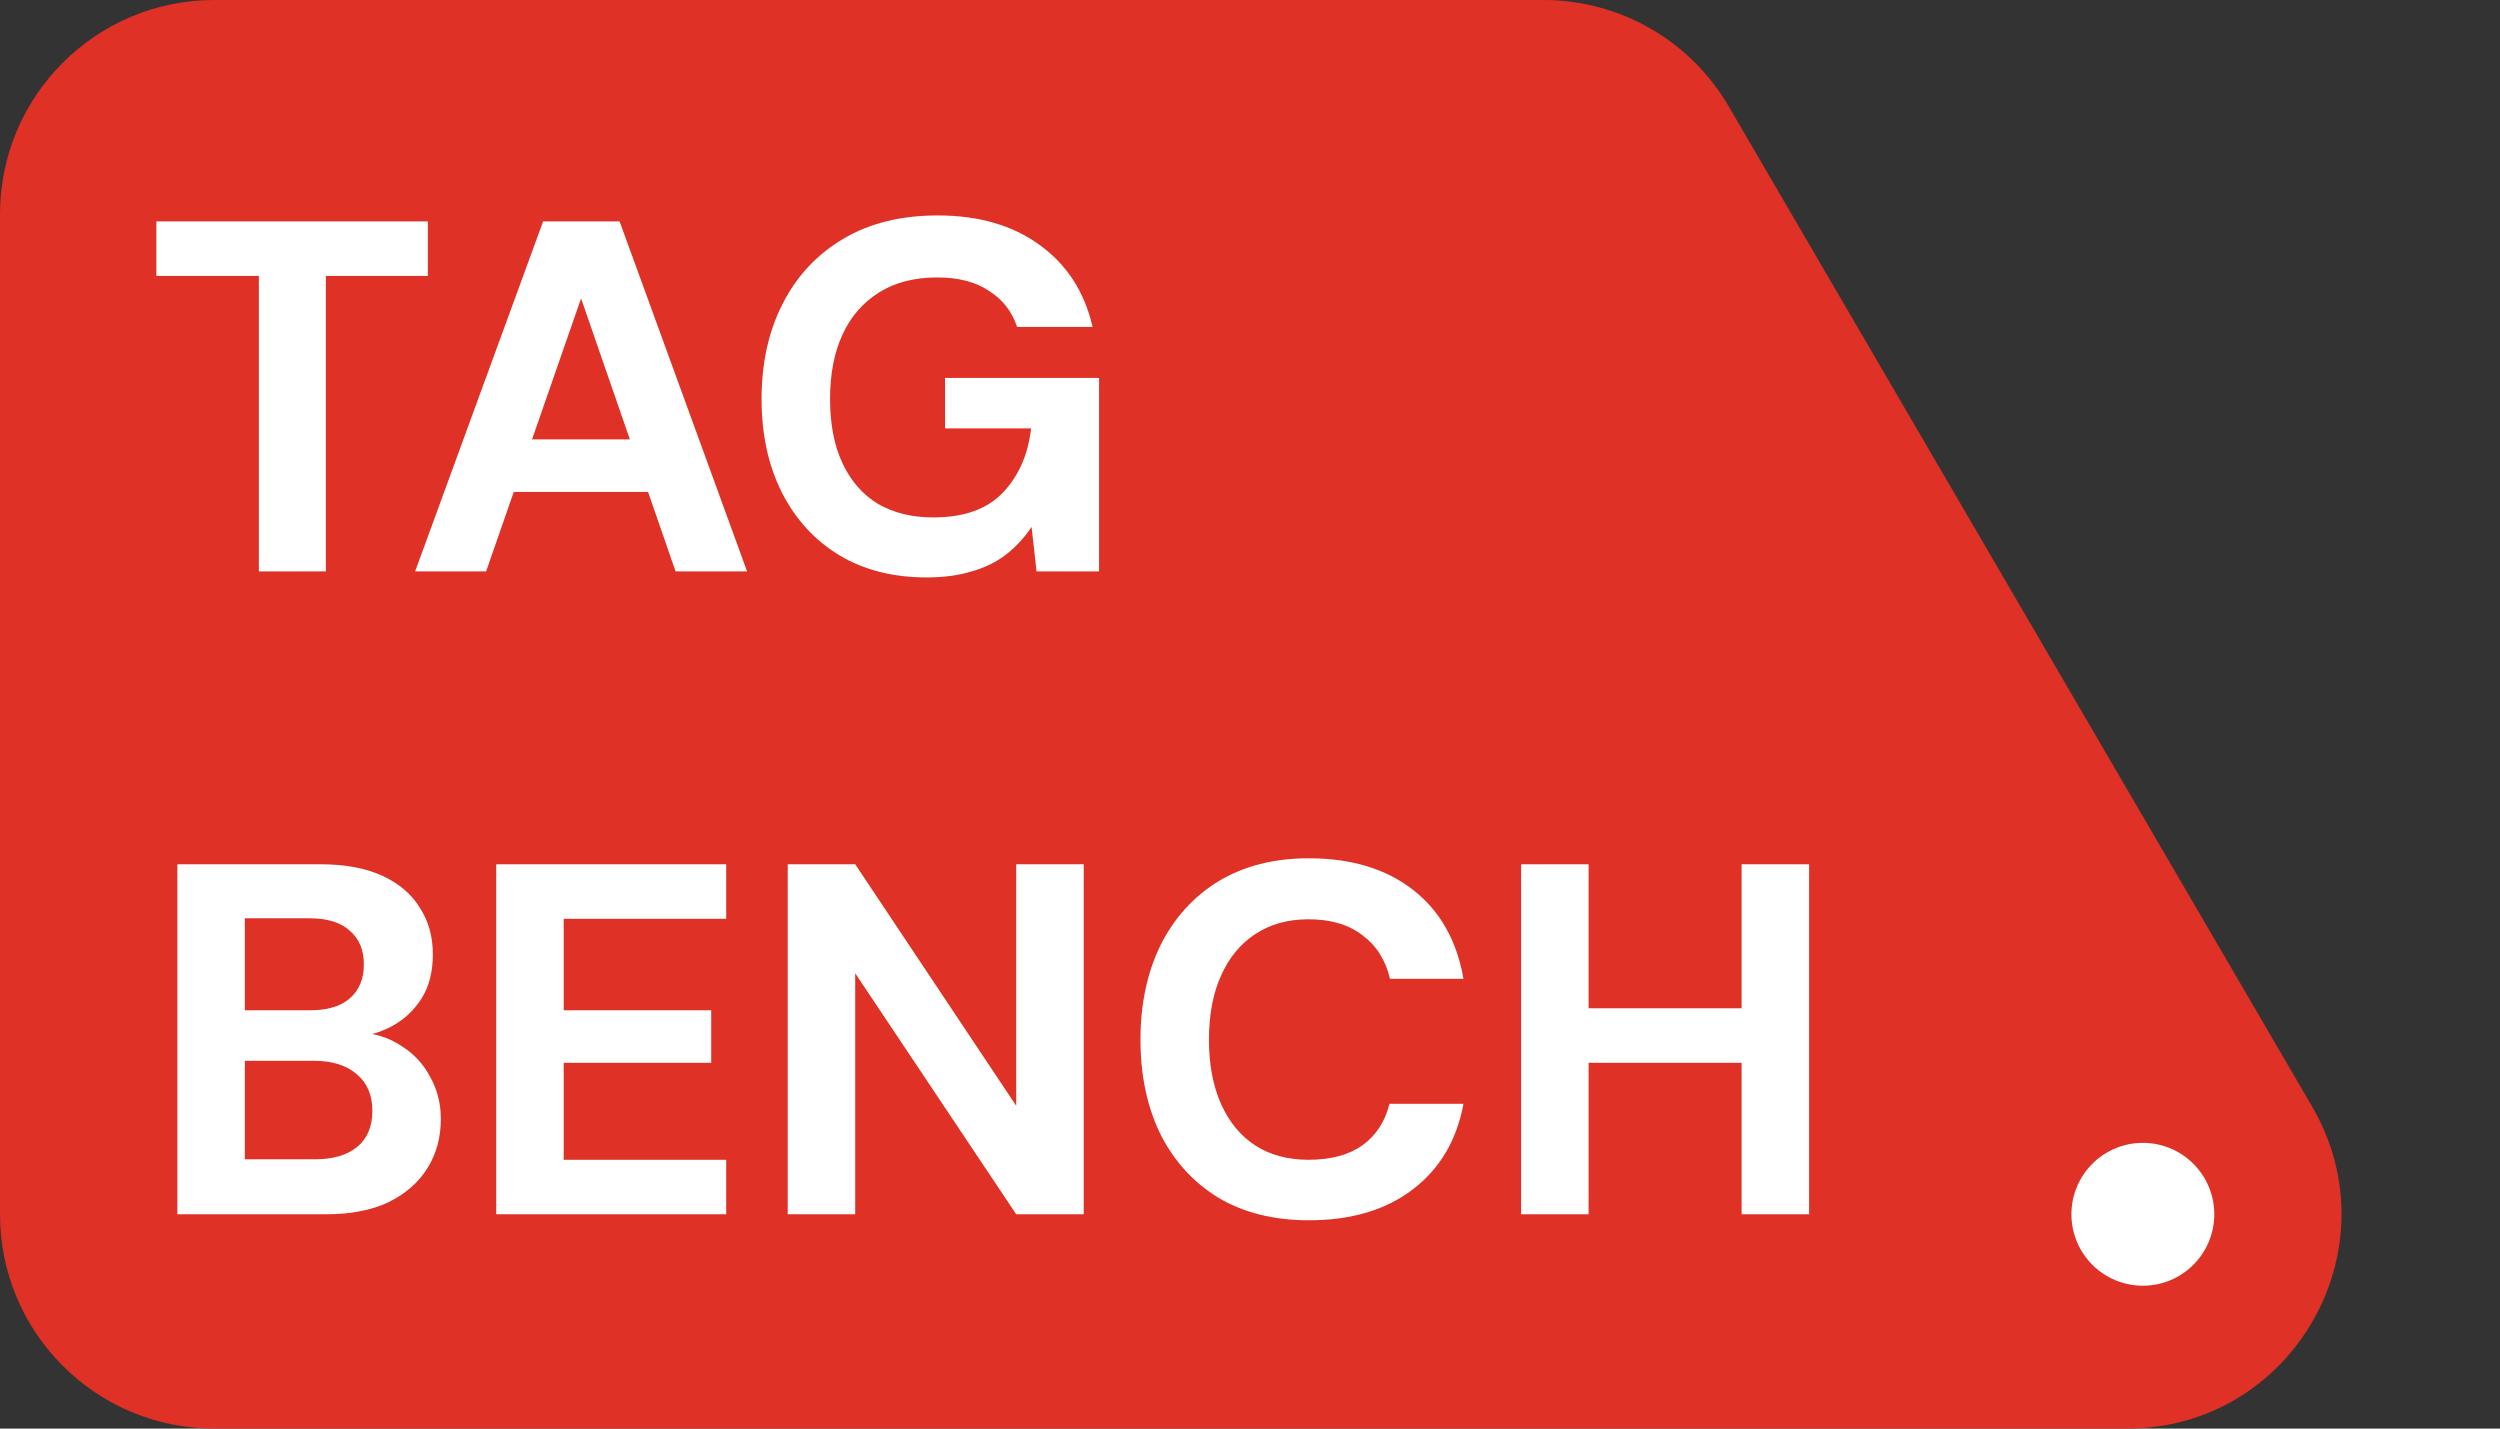 <?xml version="1.0" encoding="UTF-8"?> <svg xmlns="http://www.w3.org/2000/svg" width="70" height="40" viewBox="0 0 70 40" fill="none"><rect x="0" y="0" width="70" height="40" fill="#333333" stroke="none"/><path d="M0 6C0 2.686 2.686 0 6 0H43.22C45.354 0 47.328 1.133 48.403 2.977L64.736 30.977C67.07 34.977 64.184 40 59.554 40H6C2.686 40 0 37.314 0 34V6Z" fill="#DF3125"></path><path d="M7.248 16V7.726H4.378V6.2H11.98V7.726H9.124V16H7.248ZM11.623 16L15.207 6.2H17.349L20.919 16H18.916L16.27 8.356L13.611 16H11.623ZM13.204 13.774L13.709 12.304H18.692L19.183 13.774H13.204ZM25.944 16.168C25.01 16.168 24.198 15.963 23.508 15.552C22.817 15.132 22.28 14.549 21.898 13.802C21.515 13.046 21.324 12.169 21.324 11.17C21.324 10.162 21.52 9.275 21.912 8.51C22.304 7.735 22.868 7.129 23.606 6.69C24.343 6.251 25.225 6.032 26.252 6.032C27.4 6.032 28.352 6.307 29.108 6.858C29.873 7.409 30.368 8.174 30.592 9.154H28.478C28.338 8.725 28.076 8.389 27.694 8.146C27.32 7.894 26.835 7.768 26.238 7.768C25.603 7.768 25.062 7.908 24.614 8.188C24.166 8.468 23.825 8.86 23.592 9.364C23.358 9.868 23.242 10.47 23.242 11.17C23.242 11.879 23.358 12.481 23.592 12.976C23.825 13.471 24.156 13.849 24.586 14.11C25.024 14.362 25.538 14.488 26.126 14.488C26.984 14.488 27.633 14.259 28.072 13.802C28.52 13.335 28.786 12.733 28.87 11.996H26.462V10.582H30.774V16H29.024L28.884 14.754C28.678 15.062 28.436 15.323 28.156 15.538C27.885 15.743 27.568 15.897 27.204 16C26.84 16.112 26.42 16.168 25.944 16.168ZM4.966 34V24.2H8.984C9.665 24.2 10.239 24.307 10.706 24.522C11.173 24.737 11.523 25.035 11.756 25.418C11.999 25.791 12.12 26.225 12.12 26.72C12.12 27.215 12.013 27.63 11.798 27.966C11.583 28.302 11.299 28.563 10.944 28.75C10.599 28.927 10.216 29.03 9.796 29.058L10.02 28.904C10.468 28.923 10.865 29.044 11.21 29.268C11.565 29.483 11.84 29.772 12.036 30.136C12.241 30.5 12.344 30.897 12.344 31.326C12.344 31.849 12.218 32.311 11.966 32.712C11.714 33.113 11.35 33.431 10.874 33.664C10.398 33.888 9.815 34 9.124 34H4.966ZM6.856 32.46H8.816C9.329 32.46 9.726 32.343 10.006 32.11C10.286 31.877 10.426 31.541 10.426 31.102C10.426 30.663 10.281 30.323 9.992 30.08C9.703 29.828 9.301 29.702 8.788 29.702H6.856V32.46ZM6.856 28.288H8.676C9.171 28.288 9.544 28.176 9.796 27.952C10.057 27.728 10.188 27.411 10.188 27C10.188 26.599 10.057 26.286 9.796 26.062C9.544 25.829 9.166 25.712 8.662 25.712H6.856V28.288ZM13.894 34V24.2H20.334V25.726H15.784V28.288H19.914V29.758H15.784V32.474H20.334V34H13.894ZM22.056 34V24.2H23.946L28.454 30.962V24.2H30.344V34H28.454L23.946 27.252V34H22.056ZM36.651 34.168C35.671 34.168 34.826 33.958 34.117 33.538C33.417 33.109 32.876 32.516 32.493 31.76C32.12 30.995 31.933 30.113 31.933 29.114C31.933 28.115 32.12 27.233 32.493 26.468C32.876 25.703 33.417 25.105 34.117 24.676C34.826 24.247 35.671 24.032 36.651 24.032C37.836 24.032 38.807 24.326 39.563 24.914C40.319 25.502 40.79 26.333 40.977 27.406H38.919C38.798 26.883 38.541 26.477 38.149 26.188C37.766 25.889 37.262 25.74 36.637 25.74C36.058 25.74 35.559 25.88 35.139 26.16C34.728 26.431 34.411 26.818 34.187 27.322C33.963 27.817 33.851 28.414 33.851 29.114C33.851 29.805 33.963 30.402 34.187 30.906C34.411 31.41 34.728 31.797 35.139 32.068C35.559 32.339 36.058 32.474 36.637 32.474C37.262 32.474 37.766 32.339 38.149 32.068C38.532 31.788 38.784 31.401 38.905 30.906H40.977C40.79 31.923 40.319 32.721 39.563 33.3C38.807 33.879 37.836 34.168 36.651 34.168ZM48.765 34V24.2H50.655V34H48.765ZM42.591 34V24.2H44.481V34H42.591ZM44.215 29.758V28.232H49.087V29.758H44.215Z" fill="white"></path><circle cx="60" cy="34" r="2" fill="white"></circle></svg> 